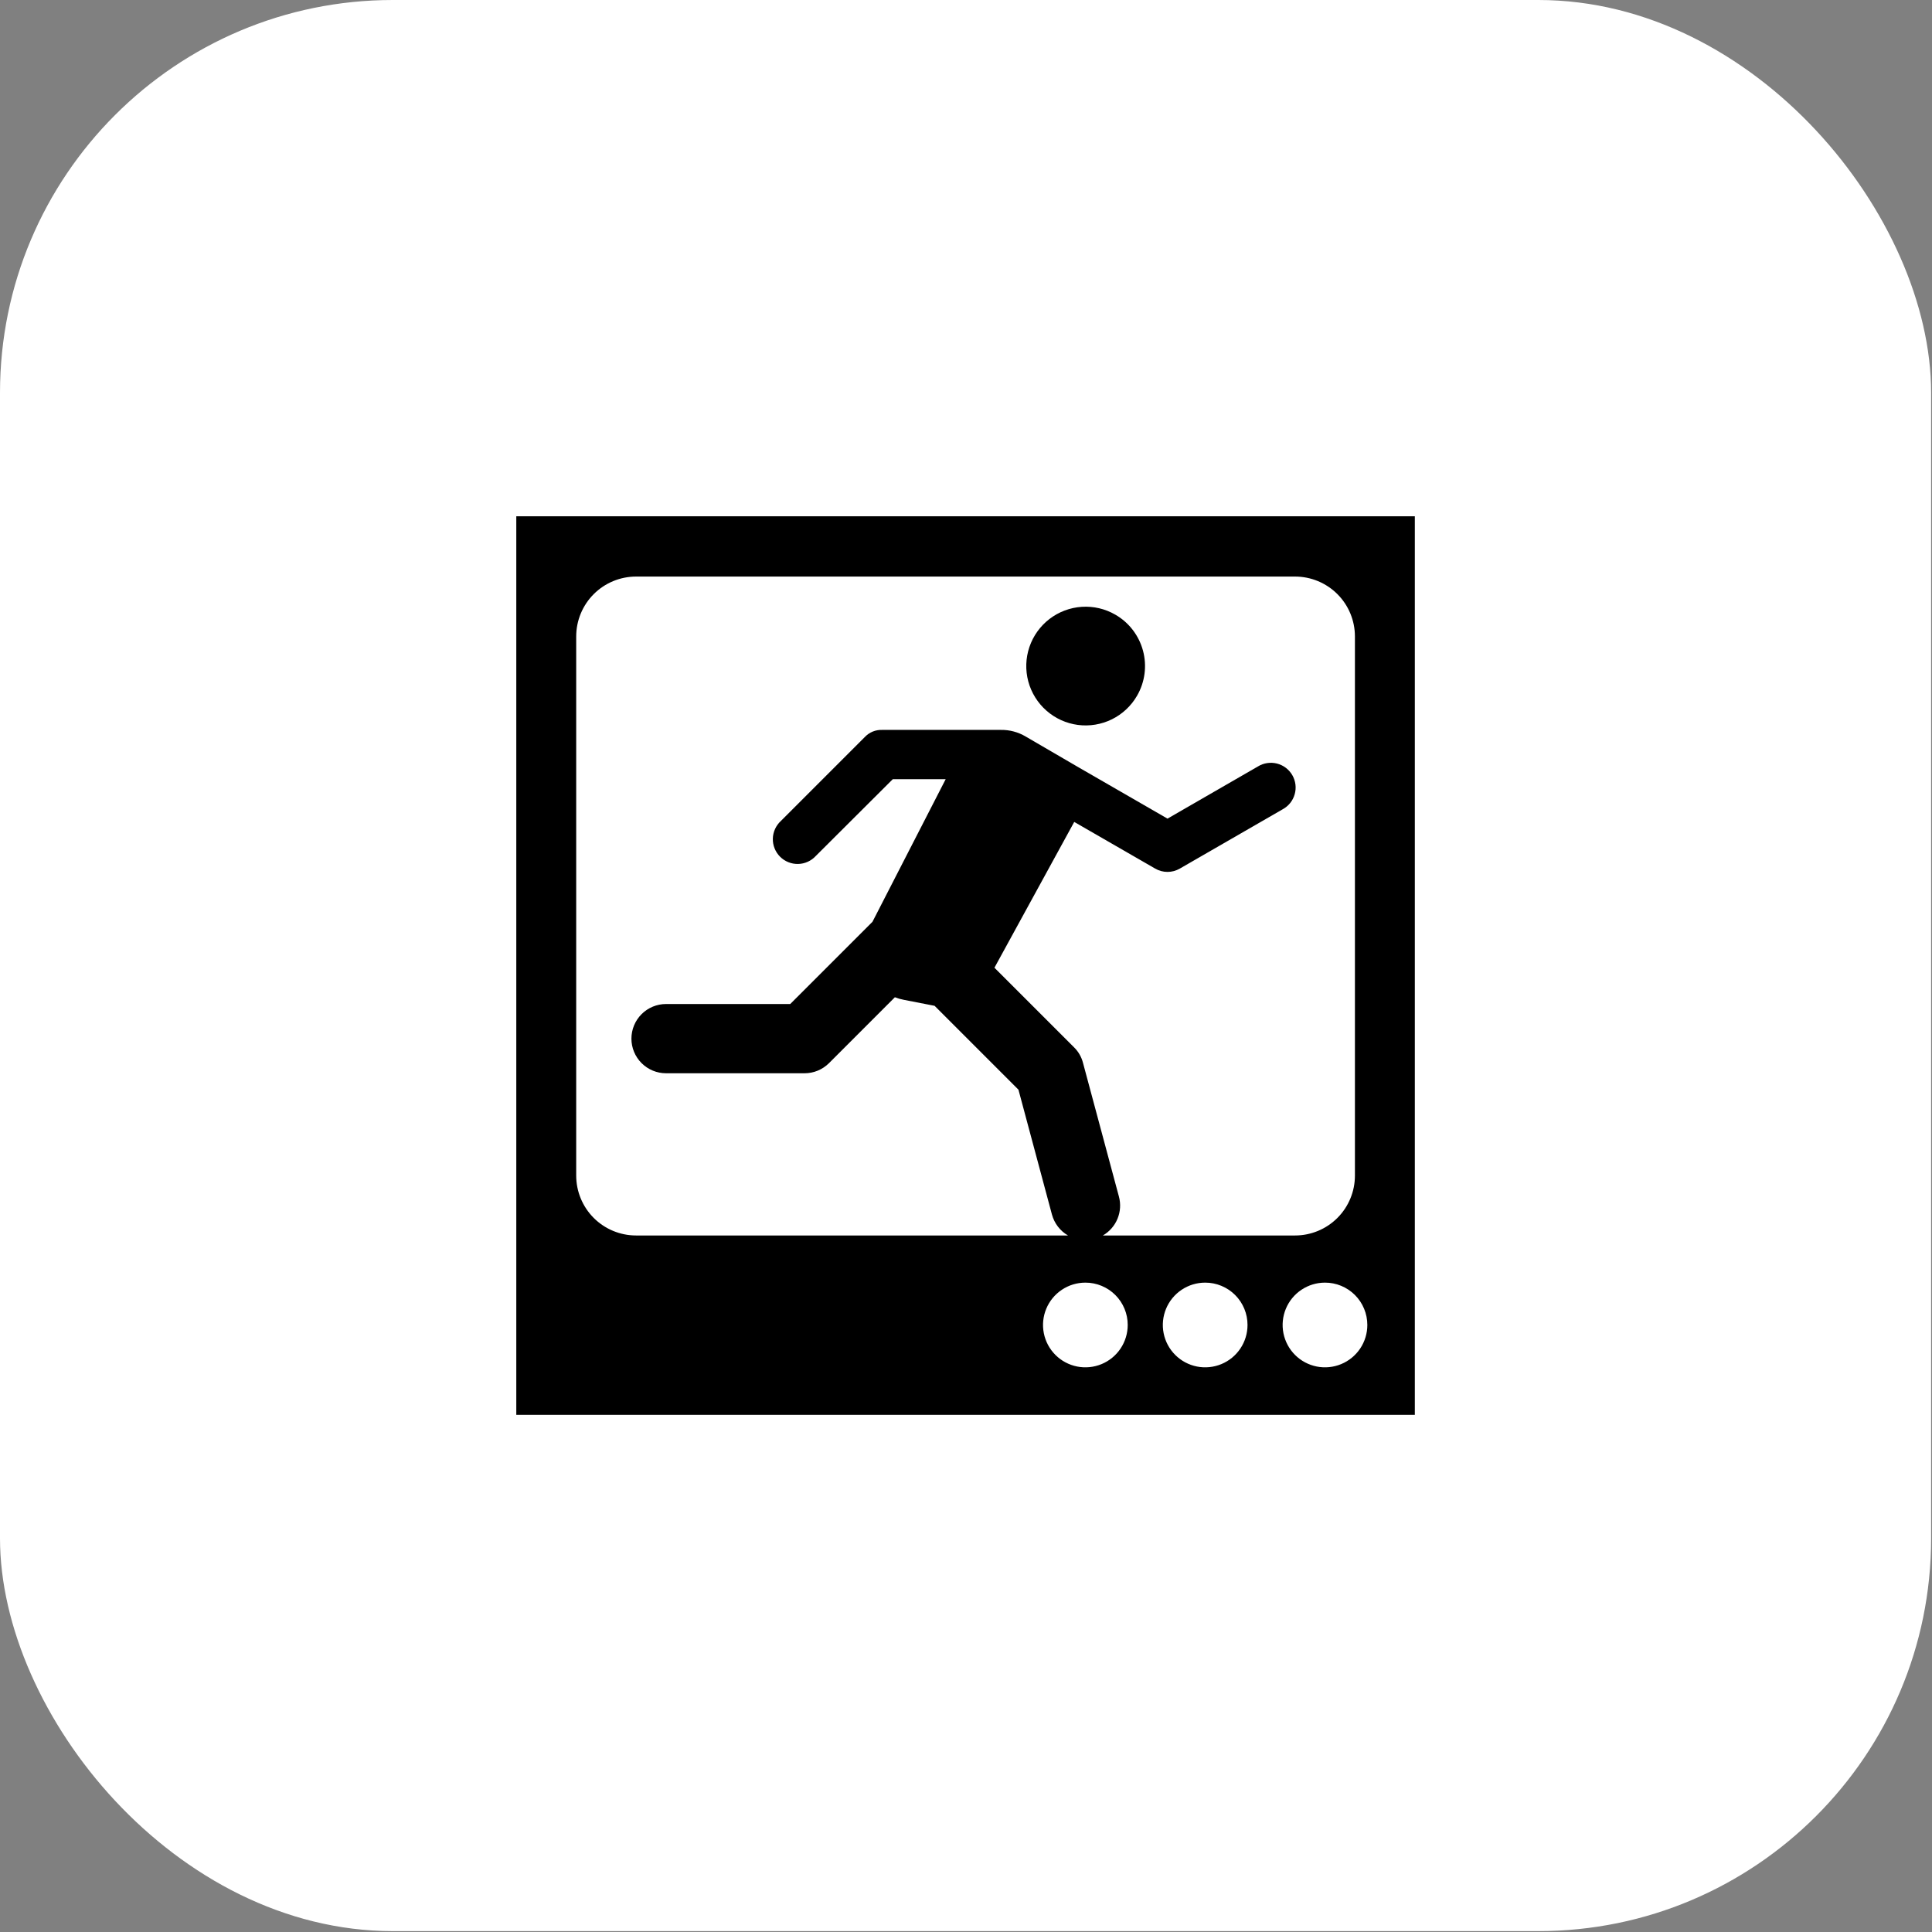 <svg width="108" height="108" viewBox="0 0 108 108" fill="none" xmlns="http://www.w3.org/2000/svg">
<rect x="0" y="0" width="108" height="108" fill="#808080" stroke="none"/>
<rect width="107.951" height="107.951" rx="21.956" fill="white"/>
<g clip-path="url(#clip0_233_625)">
<path d="M28.861 28.861H79.09V79.09H28.861V28.861ZM60.673 71.7C60.205 71.7 59.747 71.838 59.358 72.099C58.968 72.359 58.665 72.728 58.486 73.161C58.306 73.594 58.26 74.07 58.351 74.529C58.442 74.988 58.668 75.41 58.999 75.741C59.33 76.072 59.752 76.298 60.211 76.389C60.67 76.481 61.146 76.433 61.579 76.254C62.011 76.075 62.381 75.772 62.641 75.382C62.901 74.993 63.04 74.535 63.04 74.067C63.041 73.756 62.98 73.448 62.861 73.161C62.742 72.873 62.568 72.612 62.348 72.392C62.128 72.172 61.867 71.998 61.579 71.879C61.292 71.76 60.984 71.699 60.673 71.7ZM67.37 71.7C66.902 71.7 66.444 71.838 66.055 72.099C65.665 72.359 65.362 72.728 65.183 73.161C65.004 73.594 64.957 74.07 65.048 74.529C65.139 74.988 65.365 75.41 65.696 75.741C66.027 76.072 66.449 76.298 66.908 76.389C67.367 76.481 67.843 76.433 68.276 76.254C68.709 76.075 69.078 75.772 69.338 75.382C69.599 74.993 69.737 74.535 69.737 74.067C69.738 73.756 69.677 73.448 69.558 73.161C69.439 72.873 69.265 72.612 69.045 72.392C68.825 72.172 68.564 71.998 68.276 71.879C67.989 71.76 67.681 71.699 67.37 71.7ZM74.067 71.7C73.599 71.7 73.141 71.838 72.752 72.099C72.362 72.359 72.059 72.728 71.88 73.161C71.701 73.594 71.654 74.07 71.745 74.529C71.837 74.988 72.062 75.41 72.393 75.741C72.724 76.072 73.146 76.298 73.605 76.389C74.064 76.481 74.541 76.433 74.973 76.254C75.406 76.075 75.775 75.772 76.036 75.382C76.296 74.993 76.435 74.535 76.435 74.067C76.435 73.756 76.374 73.448 76.255 73.161C76.136 72.873 75.962 72.612 75.742 72.392C75.522 72.172 75.261 71.998 74.974 71.879C74.686 71.76 74.378 71.699 74.067 71.7V71.7ZM62.347 34.36C61.779 34.031 61.126 33.879 60.471 33.922C59.816 33.965 59.188 34.201 58.667 34.601C58.146 35.001 57.756 35.546 57.545 36.167C57.334 36.789 57.312 37.459 57.482 38.093C57.653 38.727 58.007 39.297 58.501 39.729C58.994 40.162 59.605 40.438 60.256 40.524C60.907 40.609 61.569 40.499 62.157 40.209C62.746 39.918 63.235 39.459 63.563 38.89C63.781 38.513 63.922 38.097 63.979 37.665C64.036 37.233 64.007 36.794 63.894 36.373C63.781 35.952 63.586 35.558 63.321 35.212C63.056 34.867 62.725 34.577 62.347 34.36V34.36ZM52.864 43.558H49.907L45.604 47.848C45.478 47.986 45.325 48.096 45.155 48.173C44.985 48.25 44.801 48.292 44.614 48.296C44.428 48.3 44.242 48.266 44.069 48.196C43.895 48.127 43.738 48.022 43.606 47.89C43.474 47.758 43.37 47.6 43.301 47.427C43.231 47.254 43.198 47.068 43.202 46.881C43.206 46.695 43.249 46.511 43.326 46.341C43.403 46.171 43.514 46.018 43.652 45.892L48.34 41.204C48.464 41.071 48.616 40.965 48.785 40.896C48.954 40.827 49.136 40.795 49.318 40.802H55.951C56.438 40.795 56.916 40.923 57.334 41.171L60.207 42.845L65.264 45.762L70.32 42.845C70.478 42.748 70.653 42.684 70.835 42.657C71.018 42.629 71.204 42.638 71.383 42.683C71.562 42.729 71.73 42.809 71.878 42.921C72.025 43.032 72.148 43.172 72.241 43.332C72.333 43.492 72.393 43.669 72.416 43.852C72.439 44.035 72.425 44.221 72.374 44.399C72.324 44.577 72.239 44.743 72.124 44.887C72.008 45.031 71.865 45.151 71.703 45.239L65.954 48.554C65.744 48.676 65.506 48.74 65.264 48.74C65.021 48.74 64.783 48.676 64.574 48.554L60.05 45.946L55.59 54.096L60.037 58.543C60.281 58.781 60.454 59.081 60.539 59.41L62.548 66.888C62.659 67.299 62.631 67.735 62.469 68.129C62.307 68.522 62.019 68.851 61.651 69.064H72.393C73.281 69.064 74.133 68.712 74.761 68.084C75.389 67.456 75.741 66.604 75.741 65.716V35.579C75.741 34.691 75.389 33.839 74.761 33.211C74.133 32.583 73.281 32.23 72.393 32.23H35.559C34.67 32.23 33.819 32.583 33.191 33.211C32.563 33.839 32.21 34.691 32.21 35.579V65.716C32.21 66.604 32.563 67.456 33.191 68.084C33.819 68.712 34.67 69.064 35.559 69.064H59.702C59.26 68.808 58.937 68.386 58.804 67.892L56.932 60.914L52.245 56.226L50.527 55.891C50.355 55.859 50.187 55.811 50.024 55.747L46.341 59.431C46.161 59.61 45.947 59.753 45.712 59.85C45.477 59.947 45.226 59.997 44.971 59.996H37.233C36.719 59.996 36.227 59.792 35.864 59.429C35.501 59.066 35.297 58.574 35.297 58.061C35.297 57.548 35.501 57.055 35.864 56.692C36.227 56.329 36.719 56.125 37.233 56.125H44.174L48.772 51.528L52.864 43.558Z" fill="black"/>
</g>
<defs>
<clipPath id="clip0_233_625">
<rect width="50.229" height="50.229" fill="white" transform="translate(28.861 28.861)"/>
</clipPath>
</defs>
</svg>

